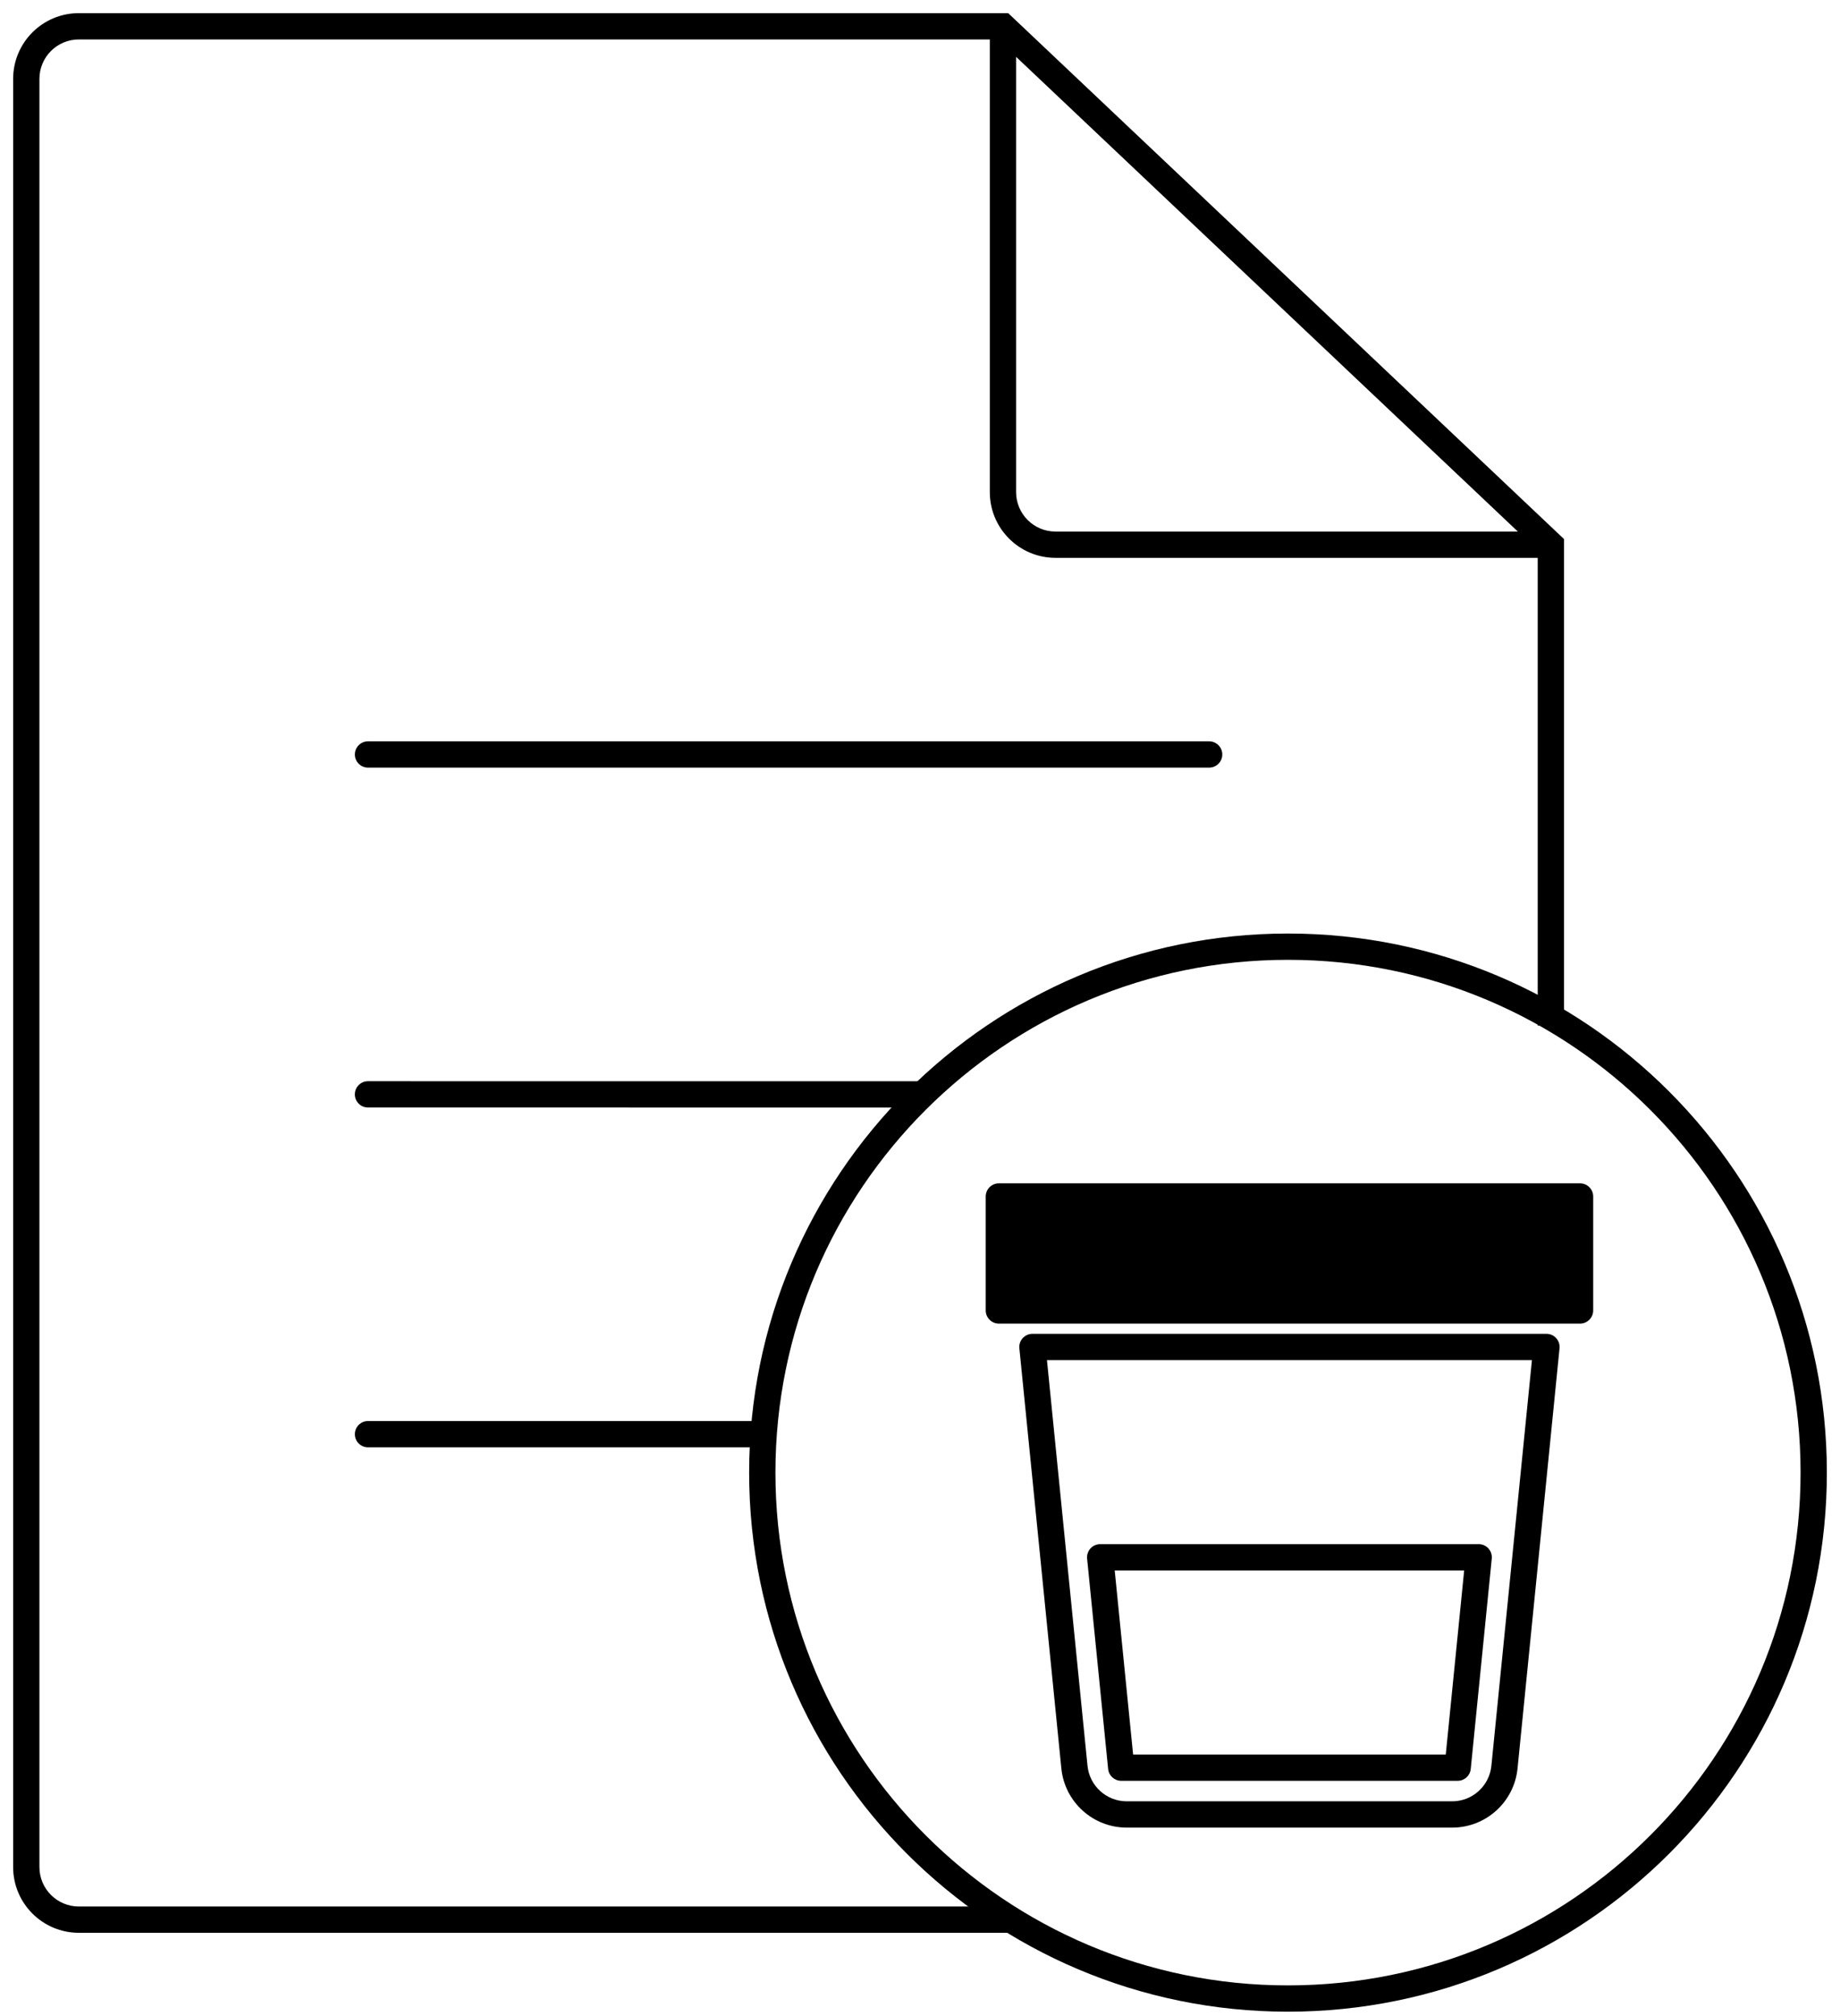 <?xml version="1.0" encoding="UTF-8"?>
<svg xmlns="http://www.w3.org/2000/svg" width="105" height="115" viewBox="0 0 105 115" fill="none">
  <path d="M56.25 68.25C56.25 67.836 56.586 67.5 57 67.5H90.166C90.58 67.5 90.916 67.836 90.916 68.25V74.75C90.916 75.164 90.58 75.5 90.166 75.5H57C56.586 75.5 56.25 75.164 56.25 74.75V68.25Z" fill="black"></path>
  <path fill-rule="evenodd" clip-rule="evenodd" d="M58.36 76.331C58.502 76.174 58.704 76.084 58.916 76.084H88.249C88.461 76.084 88.663 76.174 88.805 76.331C88.947 76.488 89.016 76.698 88.995 76.909L86.599 100.873C86.407 102.79 84.794 104.25 82.867 104.25H64.298C62.371 104.25 60.758 102.79 60.566 100.873L58.17 76.909C58.149 76.698 58.218 76.488 58.36 76.331ZM59.745 77.584L62.059 100.724C62.174 101.874 63.142 102.75 64.298 102.75H82.867C84.023 102.75 84.991 101.874 85.106 100.724L87.42 77.584H59.745Z" fill="black"></path>
  <path fill-rule="evenodd" clip-rule="evenodd" d="M62.226 88.328C62.368 88.171 62.57 88.081 62.782 88.081H84.382C84.594 88.081 84.796 88.171 84.938 88.328C85.08 88.485 85.149 88.695 85.128 88.906L83.928 100.905C83.89 101.289 83.567 101.581 83.182 101.581H63.982C63.597 101.581 63.274 101.289 63.236 100.905L62.036 88.906C62.015 88.695 62.084 88.485 62.226 88.328ZM63.611 89.581L64.661 100.081H82.503L83.553 89.581H63.611Z" fill="black"></path>
  <path fill-rule="evenodd" clip-rule="evenodd" d="M57.533 0.75H4.5C2.429 0.75 0.75 2.429 0.75 4.5V106.5C0.75 108.571 2.429 110.25 4.5 110.25H57.75V108.75H4.5C3.257 108.75 2.25 107.743 2.25 106.5V4.5C2.25 3.257 3.257 2.25 4.5 2.25H56.484V28.071C56.484 30.142 58.163 31.821 60.234 31.821H87.75V58.5H89.25V30.748L57.533 0.75ZM86.616 30.321H60.234C58.992 30.321 57.984 29.314 57.984 28.071V3.242L86.616 30.321Z" fill="black"></path>
  <path fill-rule="evenodd" clip-rule="evenodd" d="M20.25 43.037C20.25 42.623 20.586 42.287 21 42.287L69 42.287C69.414 42.287 69.75 42.623 69.75 43.037C69.75 43.451 69.414 43.787 69 43.787L21 43.787C20.586 43.787 20.25 43.451 20.25 43.037Z" fill="black"></path>
  <path fill-rule="evenodd" clip-rule="evenodd" d="M52.5 63.176L20.999 63.174C20.584 63.174 20.249 62.838 20.249 62.424C20.249 62.01 20.585 61.674 20.999 61.674L52.5 61.676L52.5 63.176Z" fill="black"></path>
  <path fill-rule="evenodd" clip-rule="evenodd" d="M43.5 82.559L21 82.559C20.586 82.559 20.25 82.223 20.25 81.809C20.25 81.394 20.586 81.059 21 81.059L43.5 81.059L43.5 82.559Z" fill="black"></path>
  <path fill-rule="evenodd" clip-rule="evenodd" d="M73.5 54.75C57.346 54.75 44.25 67.846 44.25 84C44.25 100.154 57.346 113.25 73.5 113.25C89.654 113.25 102.75 100.154 102.75 84C102.75 67.846 89.654 54.75 73.5 54.75ZM42.75 84C42.75 67.017 56.517 53.25 73.5 53.25C90.483 53.25 104.25 67.017 104.25 84C104.25 100.983 90.483 114.75 73.5 114.75C56.517 114.75 42.75 100.983 42.75 84Z" fill="black"></path>
</svg>
